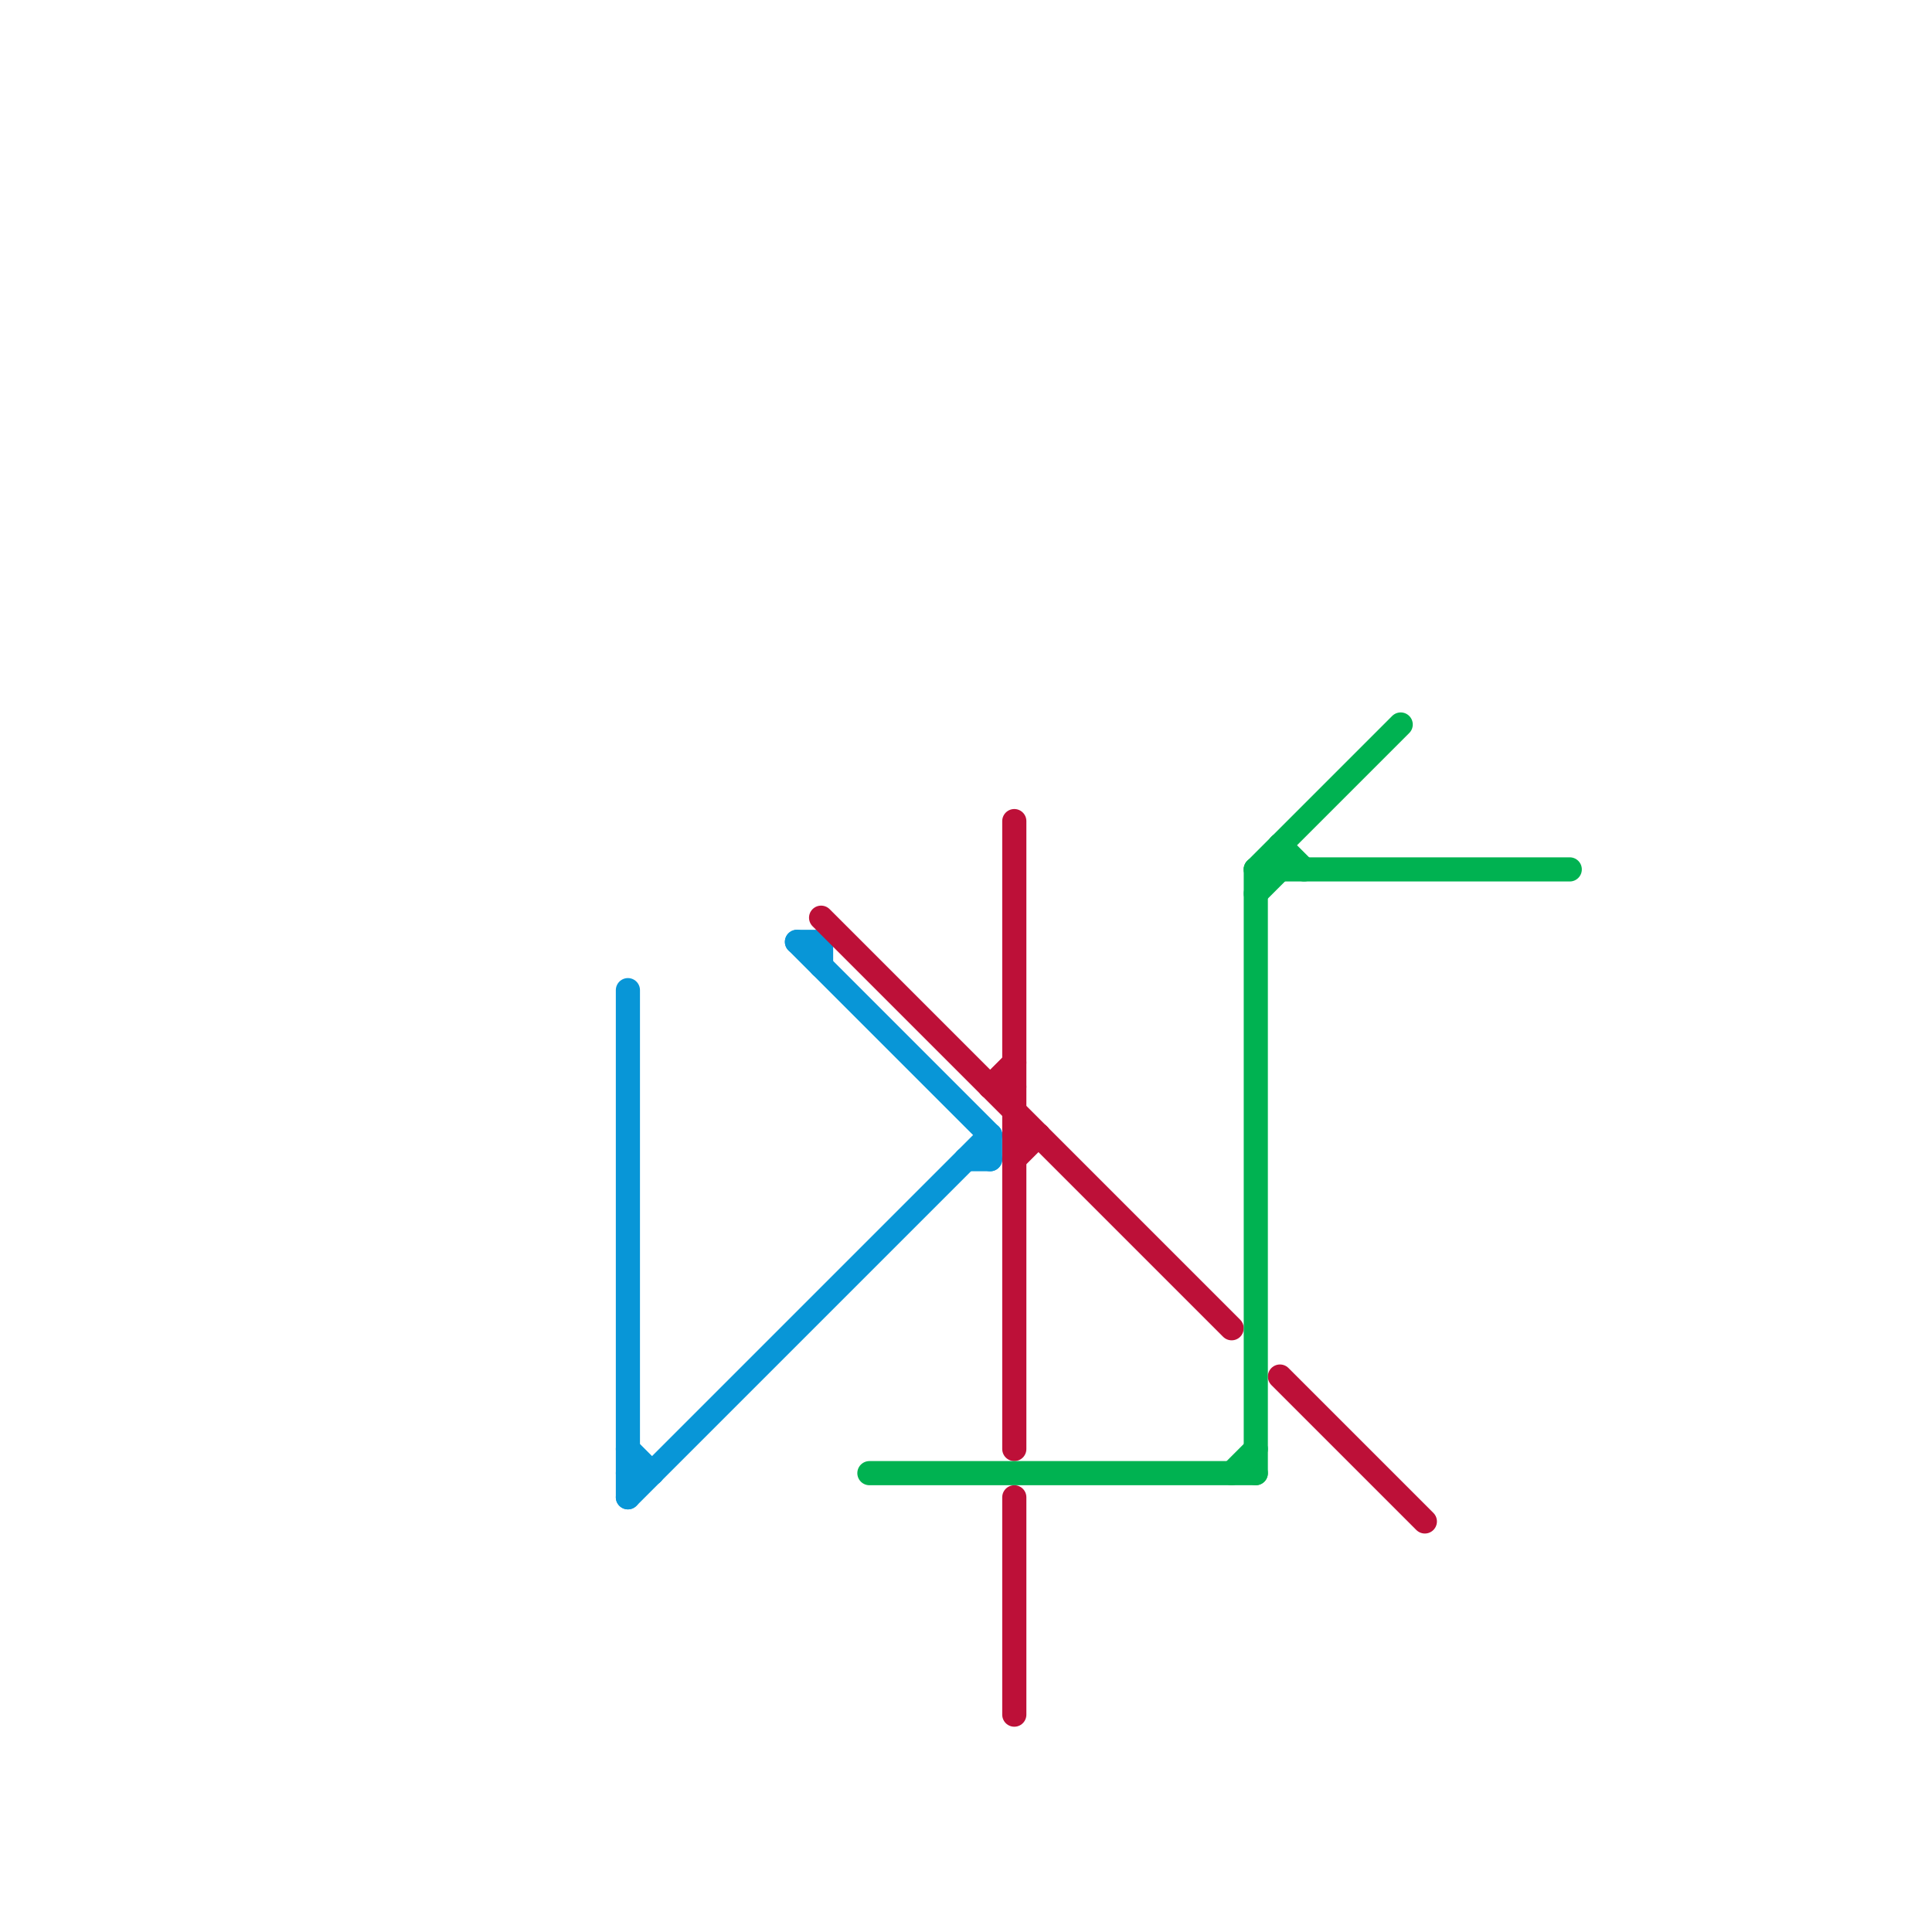 
<svg version="1.1" xmlns="http://www.w3.org/2000/svg" viewBox="0 0 80 80">
<style>text { font: 1px Helvetica; font-weight: 600; white-space: pre; dominant-baseline: central; } line { stroke-width: 1; fill: none; stroke-linecap: round; stroke-linejoin: round; } .c0 { stroke: #0896d7 } .c1 { stroke: #bd1038 } .c2 { stroke: #00b251 }</style><defs><g id="wm-xf"><circle r="1.2" fill="#000"/><circle r="0.9" fill="#fff"/><circle r="0.6" fill="#000"/><circle r="0.3" fill="#fff"/></g><g id="wm"><circle r="0.6" fill="#000"/><circle r="0.3" fill="#fff"/></g></defs><line class="c0" x1="26" y1="61" x2="27" y2="61"/><line class="c0" x1="34" y1="39" x2="34" y2="40"/><line class="c0" x1="40" y1="48" x2="41" y2="48"/><line class="c0" x1="33" y1="39" x2="41" y2="47"/><line class="c0" x1="26" y1="41" x2="26" y2="62"/><line class="c0" x1="26" y1="62" x2="41" y2="47"/><line class="c0" x1="33" y1="39" x2="34" y2="39"/><line class="c0" x1="41" y1="47" x2="41" y2="48"/><line class="c0" x1="26" y1="60" x2="27" y2="61"/><line class="c1" x1="41" y1="45" x2="42" y2="44"/><line class="c1" x1="34" y1="38" x2="51" y2="55"/><line class="c1" x1="53" y1="57" x2="59" y2="63"/><line class="c1" x1="42" y1="48" x2="43" y2="47"/><line class="c1" x1="42" y1="34" x2="42" y2="60"/><line class="c1" x1="42" y1="62" x2="42" y2="71"/><line class="c1" x1="42" y1="47" x2="43" y2="47"/><line class="c1" x1="41" y1="45" x2="42" y2="45"/><line class="c2" x1="52" y1="36" x2="58" y2="30"/><line class="c2" x1="36" y1="61" x2="52" y2="61"/><line class="c2" x1="52" y1="36" x2="52" y2="61"/><line class="c2" x1="52" y1="36" x2="65" y2="36"/><line class="c2" x1="52" y1="37" x2="53" y2="36"/><line class="c2" x1="53" y1="35" x2="53" y2="36"/><line class="c2" x1="53" y1="35" x2="54" y2="36"/><line class="c2" x1="51" y1="61" x2="52" y2="60"/>
</svg>
